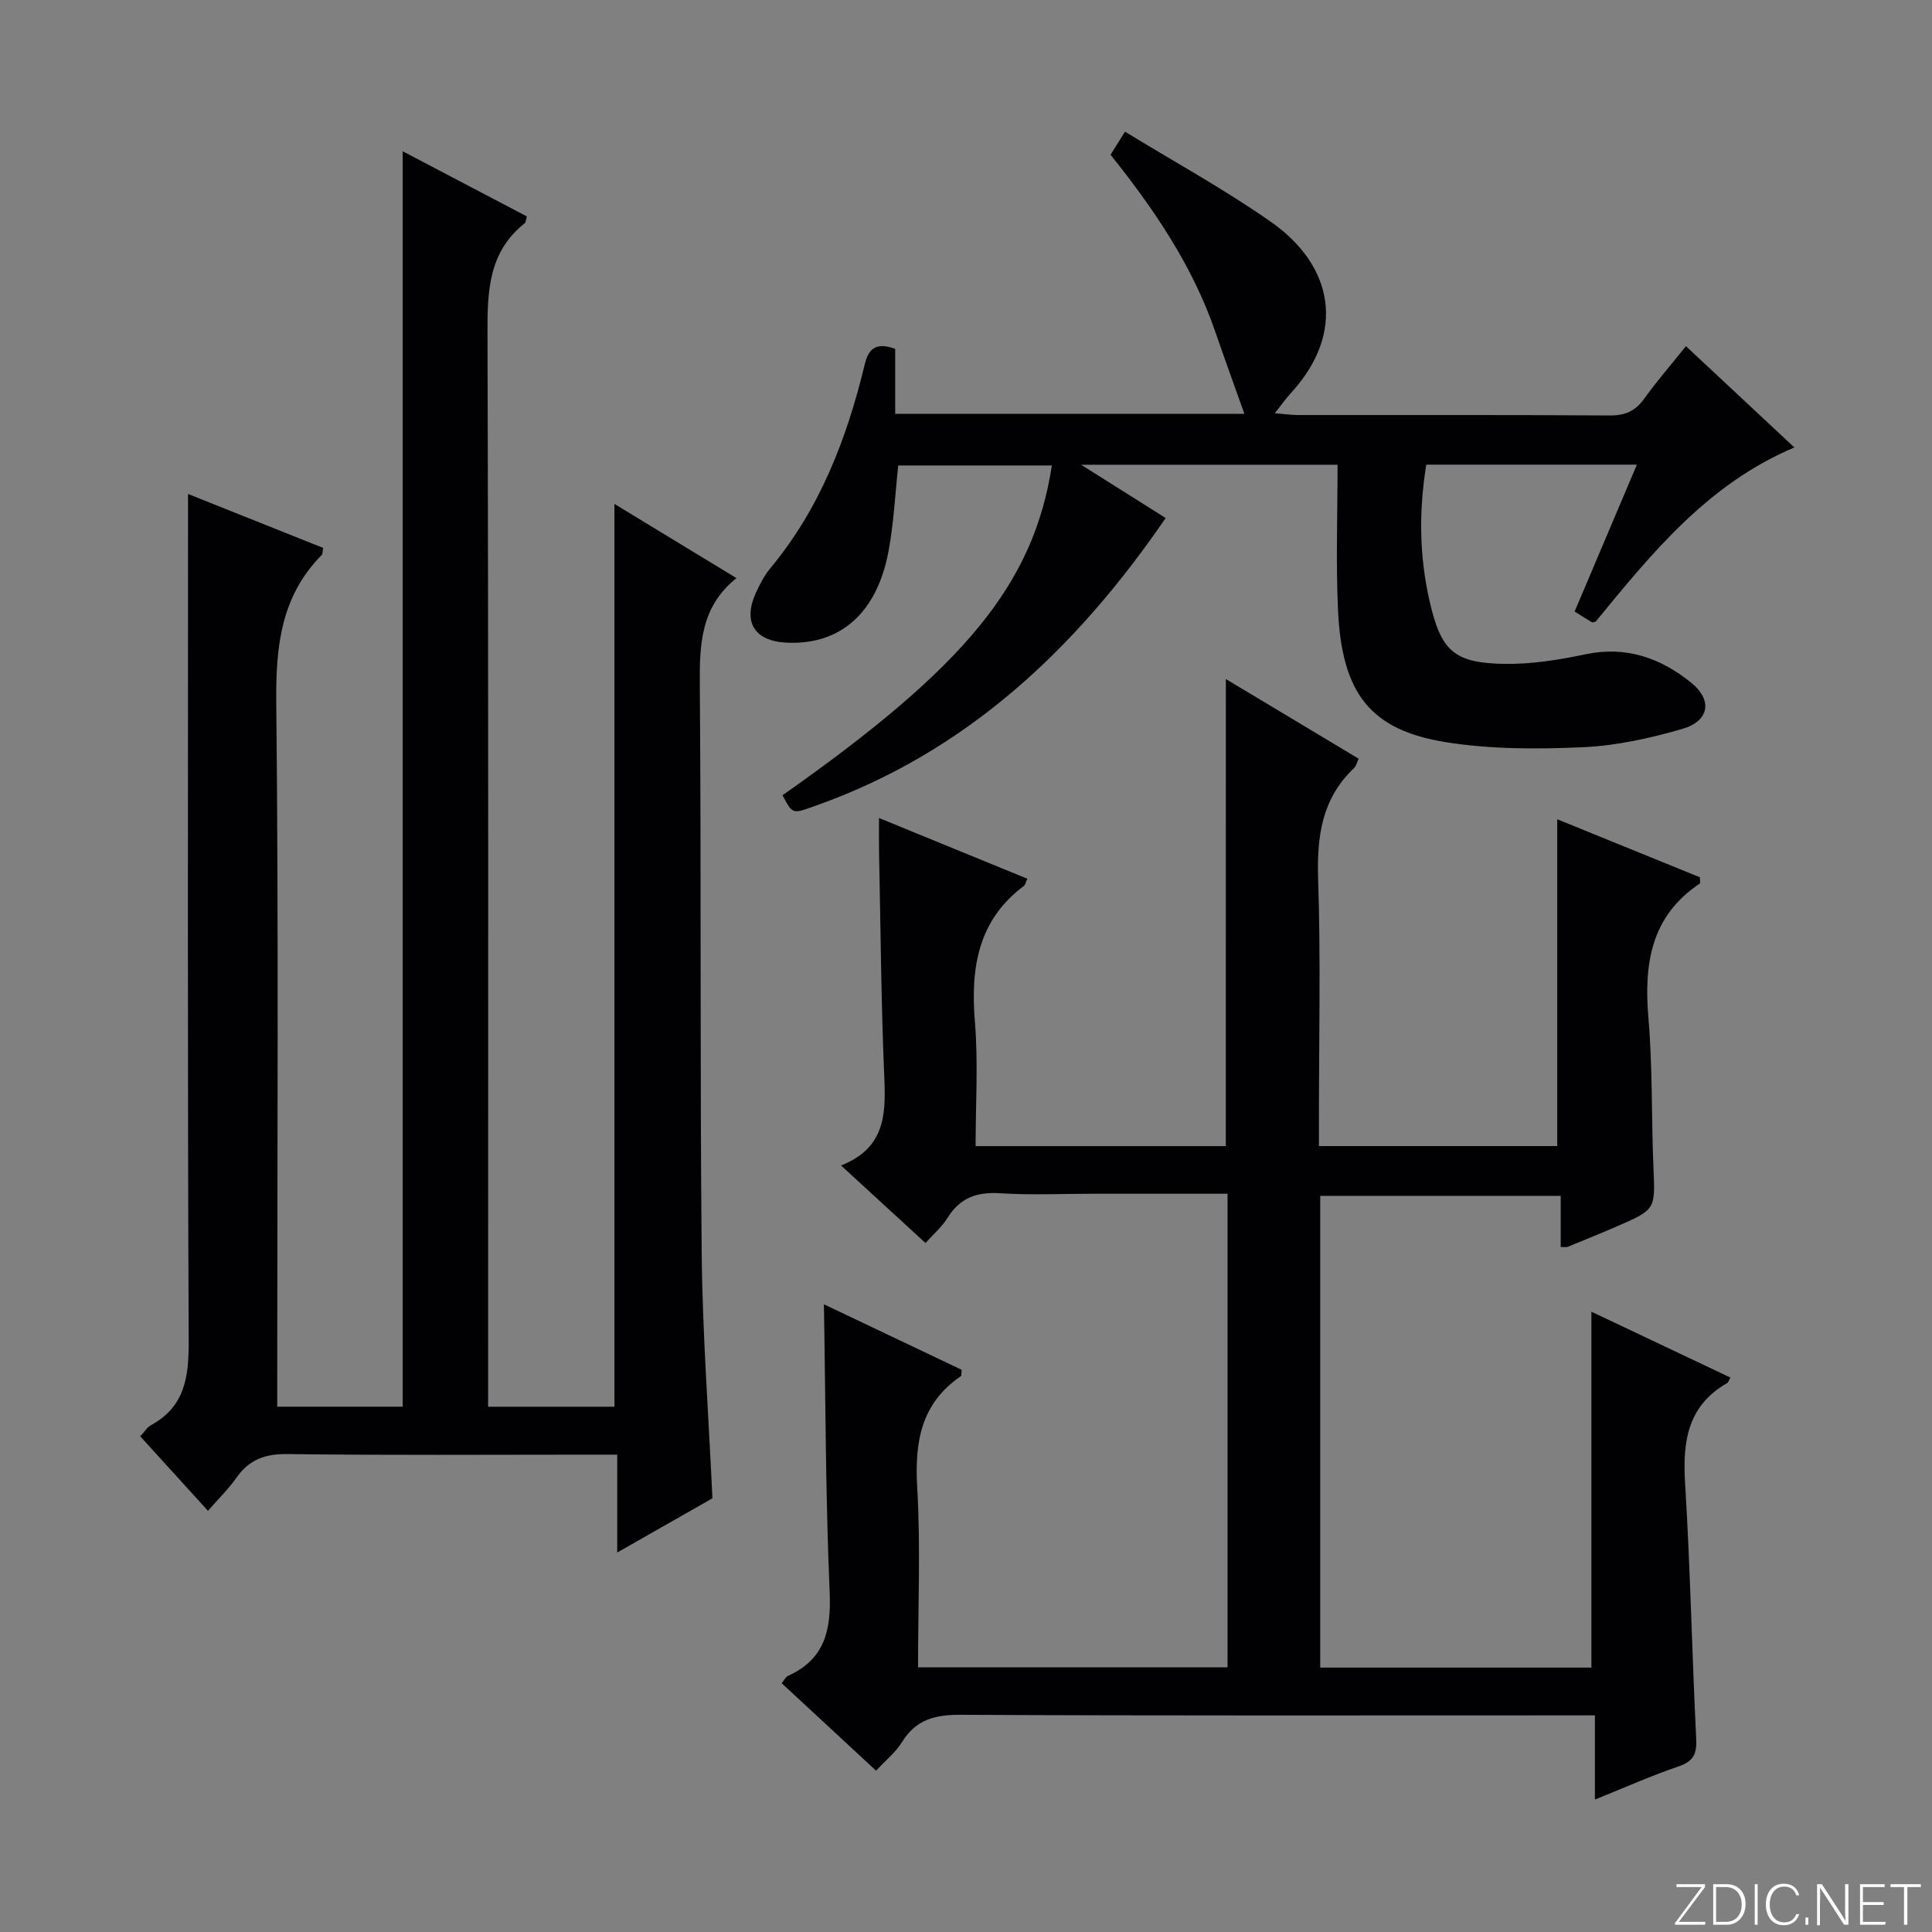 <svg enable-background="new 0 0 400 400" viewBox="0 0 400 400" xmlns="http://www.w3.org/2000/svg"><rect x="0" y="0" width="400" height="400" fill="#808080" stroke="none"/><g fill="#fbfcfa"><path d="m346.9 398 5.4-7.3h-5.2v-.6h5.9v.6l-5.4 7.2h5.5l-.1.6h-6.2v-.5z"/><path d="m354.7 390.1h2.8c2.3 0 3.9 1.6 3.9 4.1s-1.6 4.3-3.9 4.3h-2.8zm.6 7.8h2c2.2 0 3.3-1.6 3.3-3.6 0-1.8-1-3.6-3.3-3.6h-2z"/><path d="m363.9 390.1v8.4h-.6v-8.4z"/><path d="m372.5 396.3c-.4 1.3-1.4 2.3-3.2 2.3-2.4 0-3.7-1.9-3.7-4.3 0-2.3 1.2-4.3 3.7-4.3 1.8 0 2.9 1 3.2 2.4h-.6c-.4-1.1-1.1-1.8-2.5-1.8-2.1 0-3 1.9-3 3.7s.9 3.7 3 3.7c1.4 0 2.1-.7 2.5-1.7z"/><path d="m373.8 398.5v-1.5h.6v1.5z"/><path d="m376.2 398.5v-8.4h1c1.3 2 4.4 6.7 4.9 7.6-.1-1.2-.1-2.4-.1-3.8v-3.8h.7v8.4h-.9c-1.2-1.9-4.4-6.8-5-7.7.1 1.1 0 2.3 0 3.9v3.9h-.6z"/><path d="m390 394.4h-4.3v3.5h4.7l-.1.6h-5.2v-8.4h5.1v.6h-4.5v3.1h4.3v.7z"/><path d="m394.2 390.7h-2.8v-.6h6.3v.6h-2.8v7.8h-.7z"/></g><path d="m253.8 140.59c9.12 5.47 18.21 10.92 27.49 16.49-.39.83-.52 1.53-.93 1.92-6.74 6.37-7.75 14.27-7.45 23.15.54 16.48.16 32.99.16 49.48v5.65h49.34c0-22.46 0-44.69 0-67.66 9.94 4.04 19.81 8.06 29.53 12.01 0 .73.12 1.21-.02 1.3-10.16 6.78-11.58 16.66-10.63 27.87.87 10.26.61 20.61 1.04 30.91.37 8.69.5 8.7-7.67 12.24-3.34 1.45-6.73 2.82-10.1 4.2-.28.11-.65.02-1.43.02 0-3.36 0-6.76 0-10.58-16.81 0-33.16 0-49.79 0v97.67h56.14c0-24.43 0-48.76 0-73.69 9.72 4.6 19.24 9.12 28.79 13.64-.33.58-.43.99-.67 1.13-8.22 4.71-9.25 12.12-8.72 20.77 1.09 17.59 1.42 35.22 2.3 52.82.16 3.19-.54 4.74-3.68 5.8-5.62 1.9-11.06 4.35-17.29 6.85 0-6.01 0-11.37 0-17.43-2.49 0-4.42 0-6.35 0-41.65 0-83.31.09-124.96-.12-5.29-.03-9.27.96-12.15 5.65-1.28 2.08-3.31 3.7-5.37 5.92-6.52-6.04-12.94-11.99-19.53-18.1.49-.6.78-1.3 1.28-1.52 7.68-3.46 8.98-9.53 8.64-17.42-.85-19.74-.84-39.51-1.19-59.52 9.52 4.53 19.08 9.08 28.52 13.56-.08.75 0 1.21-.17 1.32-8.25 5.64-9.58 13.62-9.03 23.02.71 12.27.17 24.61.17 37.27h64.08c0-32.53 0-65.04 0-98.06-9.34 0-18.46 0-27.59 0-6.5 0-13.02.31-19.49-.1-4.81-.31-8.33.93-10.9 5.11-1.11 1.8-2.81 3.24-4.56 5.19-5.74-5.27-11.3-10.38-17.48-16.05 8.92-3.52 9.3-10.27 8.97-17.85-.68-15.62-.77-31.27-1.1-46.91-.04-2.12-.01-4.25-.01-7.18 10.63 4.35 20.66 8.45 30.71 12.57-.4.87-.45 1.28-.68 1.46-9.62 7.19-11.09 17.09-10.17 28.26.69 8.4.14 16.9.14 25.64h51.8c.01-32.14.01-64.16.01-96.7z" fill="#010103"/><path d="m43.06 312.8c-4.97-5.47-9.42-10.36-14.02-15.42.86-.92 1.4-1.86 2.21-2.31 7.16-3.9 7.85-10.17 7.82-17.63-.26-56.32-.14-112.64-.14-168.95 0-1.81 0-3.62 0-6.22 9.75 3.89 18.91 7.54 27.98 11.17-.16.84-.1 1.26-.29 1.45-8.5 8.59-9.55 19.05-9.42 30.66.49 46.48.2 92.97.2 139.46v6.23h25.97c0-86.42 0-172.76 0-259.92 8.7 4.56 17.24 9.05 25.7 13.48-.23.82-.21 1.24-.41 1.4-7.53 5.96-7.76 14.06-7.73 22.84.22 71.98.13 143.96.13 215.94v6.27h26.15c0-62.22 0-124.22 0-186.92 8.4 5.11 16.54 10.06 25.26 15.36-7.47 5.99-7.65 13.89-7.58 22.3.31 39.15.01 78.31.39 117.46.16 16.77 1.43 33.53 2.22 50.76-6.12 3.48-12.54 7.14-19.71 11.22 0-7.13 0-13.38 0-20.26-2.25 0-4.02 0-5.8 0-20.83 0-41.66.15-62.48-.12-4.64-.06-7.93 1.14-10.56 4.9-1.6 2.29-3.64 4.26-5.89 6.85z" fill="#010103"/><path d="m276.93 96.22c-17.91 0-34.82 0-53.1 0 6.65 4.19 12.28 7.74 17.51 11.03-18.54 27.06-41.31 48.56-72.59 59.61-4.67 1.65-4.6 1.83-6.74-2.21 37.96-26.67 51.97-43.75 55.77-68.28-10.59 0-21.13 0-31.81 0-.63 5.83-.91 11.81-1.99 17.65-2.38 12.87-9.96 19.53-21.04 19.04-6.7-.29-9.2-4.23-6.45-10.3.82-1.8 1.76-3.63 3.02-5.14 10.25-12.33 15.82-26.82 19.52-42.16.75-3.1 2.19-4.74 6.31-3.23v13.46h72.3c-2.02-5.69-4.08-11.35-6.04-17.04-4.68-13.58-12.59-25.25-21.67-36.61.83-1.32 1.66-2.66 2.99-4.78 10.25 6.28 20.63 11.95 30.26 18.71 12.82 9 15.65 22.83 4.02 35.49-.99 1.08-1.84 2.29-3.27 4.1 2.08.16 3.46.37 4.83.37 21.5.02 43-.06 64.5.09 3.18.02 5.28-.88 7.11-3.42 2.62-3.63 5.56-7.03 8.69-10.93 7.44 6.96 14.67 13.71 22.44 20.97-18.02 7.61-29.58 22-41.11 36.03-.44.12-.65.25-.75.19-1.12-.67-2.22-1.37-3.63-2.25 4.26-10.06 8.5-20.06 12.89-30.41-14.86 0-29.13 0-43.6 0-1.57 9.58-1.45 18.96.68 28.25 2.37 10.37 5.05 12.84 15.61 13 5.57.08 11.24-.85 16.73-2 8.39-1.76 15.55.83 21.78 5.86 4.59 3.71 3.76 8.01-1.87 9.63-6.65 1.91-13.59 3.46-20.47 3.76-9.43.42-19.06.45-28.34-1.03-15.75-2.51-21.62-10.12-22.4-27.43-.46-9.93-.09-19.88-.09-30.02z" fill="#010103"/></svg>